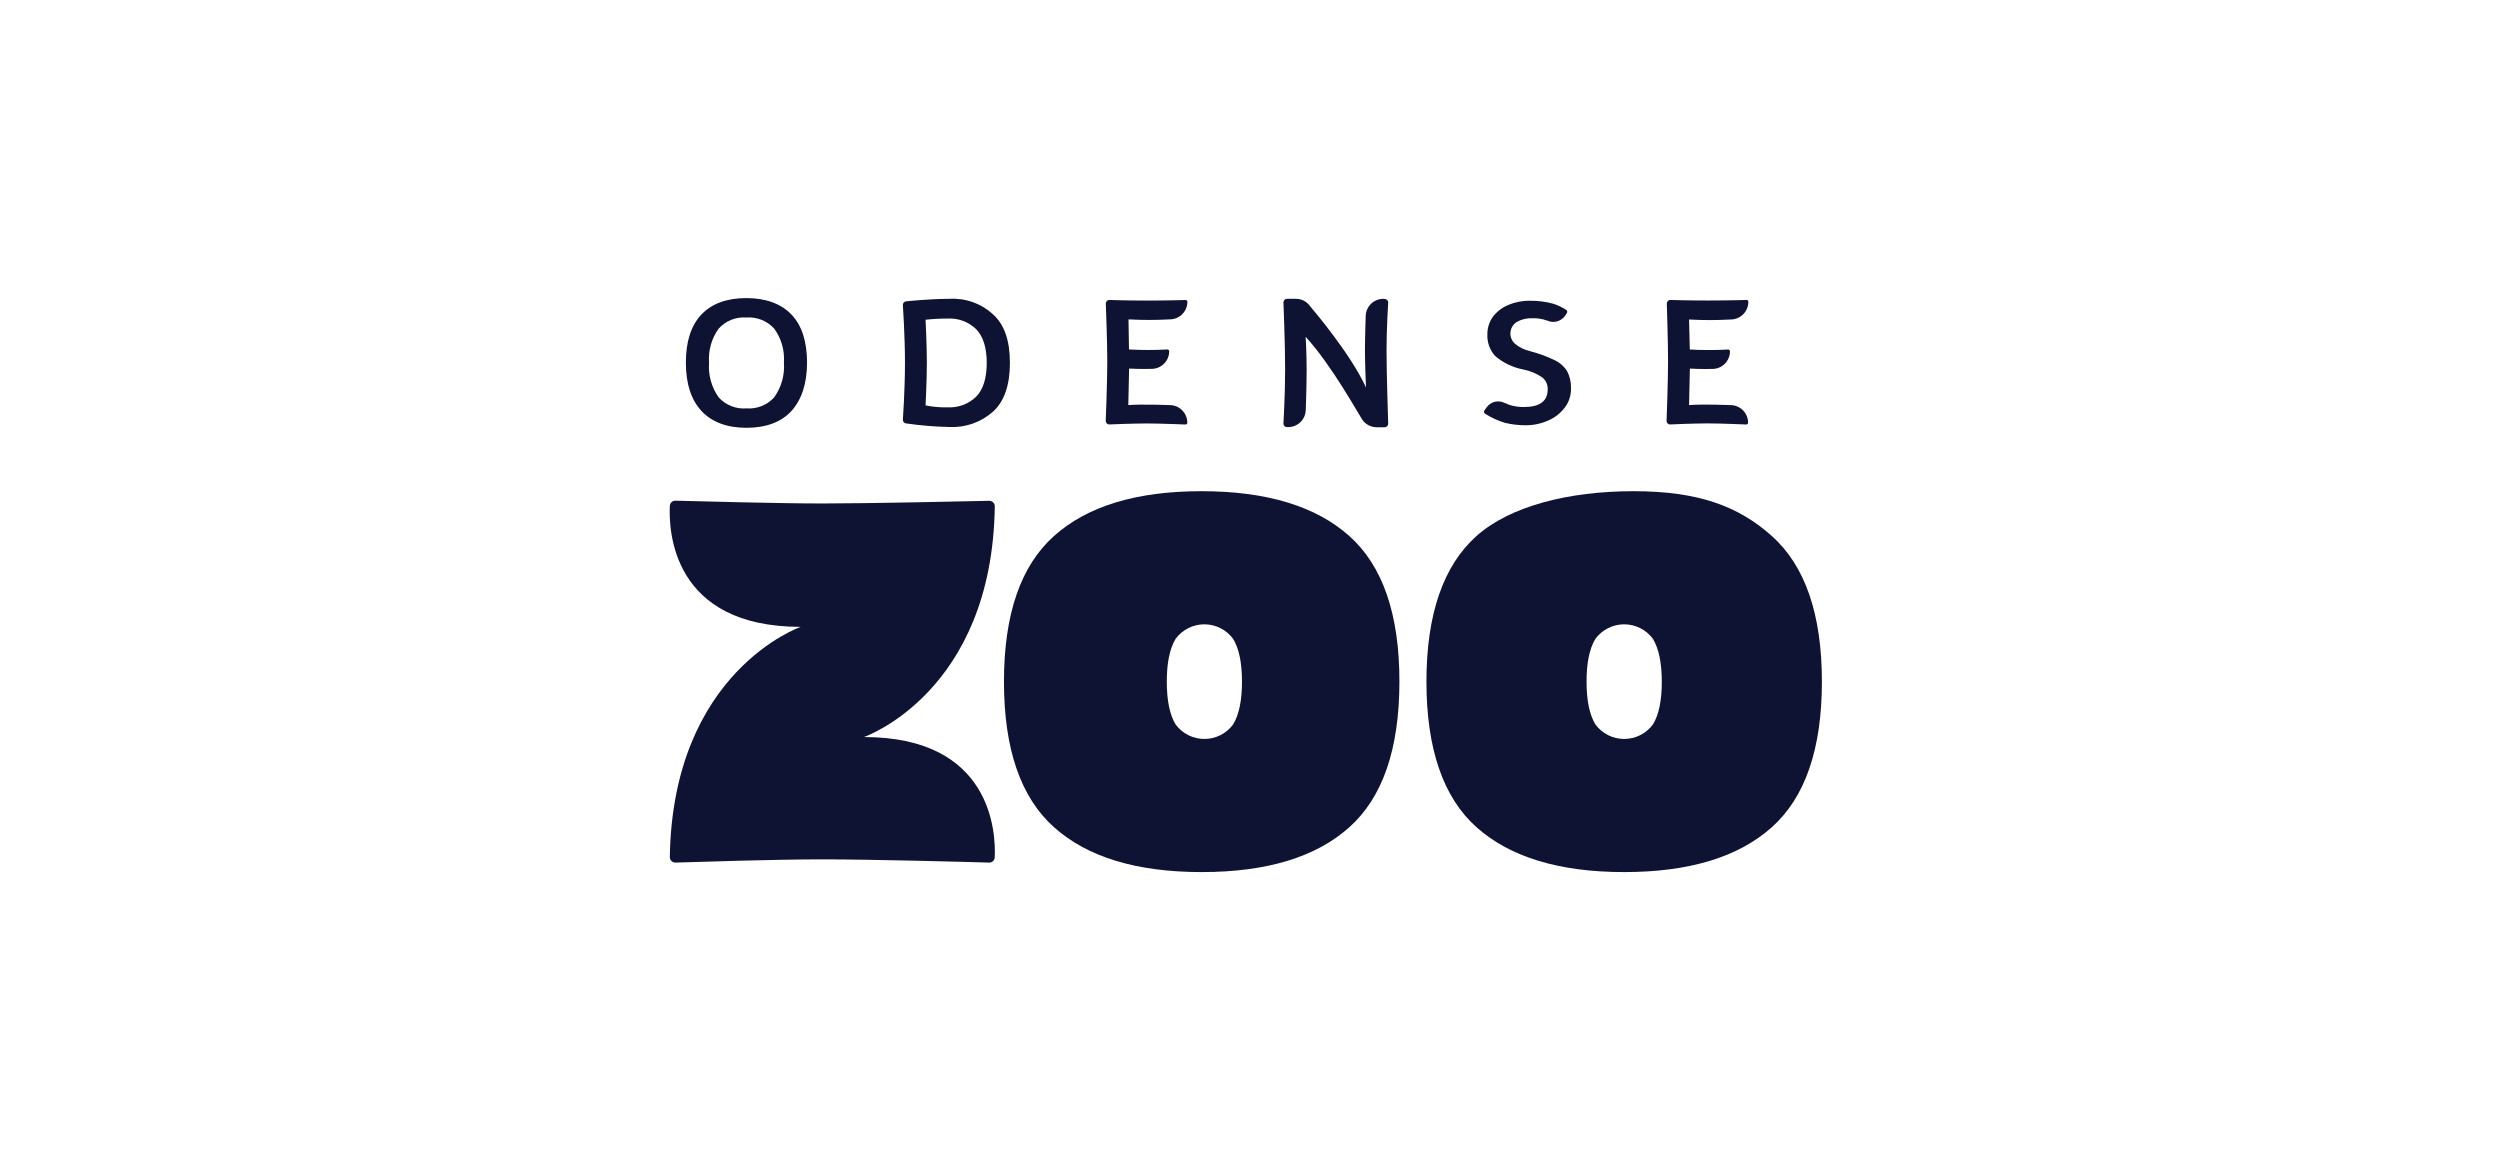 <svg width="284" height="132" viewBox="0 0 284 132" fill="none" xmlns="http://www.w3.org/2000/svg">
<g clip-path="url(#clip0_9255_63913)">
<path d="M90.962 71.212C90.962 71.212 76.429 76.236 76.091 97.342C76.088 97.428 76.103 97.514 76.135 97.595C76.167 97.675 76.215 97.748 76.276 97.809C76.338 97.87 76.411 97.918 76.492 97.949C76.573 97.98 76.659 97.994 76.746 97.99C79.464 97.912 87.793 97.624 93.462 97.624C99.13 97.624 109.727 97.912 112.354 97.99C112.435 97.994 112.516 97.981 112.593 97.954C112.67 97.926 112.74 97.883 112.8 97.828C112.86 97.773 112.909 97.707 112.944 97.633C112.978 97.559 112.998 97.48 113.001 97.398C113.135 94.579 112.684 83.727 98.144 83.727C98.144 83.727 112.713 78.702 113.008 57.533C113.01 57.448 112.995 57.363 112.963 57.284C112.931 57.205 112.883 57.133 112.823 57.073C112.762 57.013 112.69 56.966 112.61 56.935C112.531 56.904 112.446 56.889 112.361 56.892C109.579 56.956 98.567 57.195 93.462 57.195C88.357 57.195 79.435 56.941 76.753 56.878C76.67 56.873 76.588 56.885 76.51 56.912C76.432 56.939 76.361 56.981 76.299 57.036C76.237 57.092 76.188 57.158 76.152 57.232C76.116 57.307 76.095 57.388 76.091 57.47C75.964 60.204 76.295 71.212 90.962 71.212Z" fill="#0E1334"/>
<path d="M153.27 60.881C149.477 57.498 143.889 55.804 136.505 55.8C129.121 55.795 123.535 57.489 119.747 60.881C115.949 64.268 114.05 69.786 114.05 77.434C114.05 85.082 115.949 90.598 119.747 93.98C123.54 97.372 129.128 99.068 136.512 99.068C143.896 99.068 149.484 97.372 153.277 93.98C157.07 90.598 158.969 85.082 158.974 77.434C158.978 69.786 157.077 64.268 153.27 60.881ZM140.082 82.296C139.704 82.808 139.212 83.224 138.644 83.51C138.077 83.796 137.45 83.945 136.815 83.945C136.179 83.945 135.553 83.796 134.985 83.51C134.418 83.224 133.925 82.808 133.548 82.296C132.881 81.197 132.548 79.576 132.548 77.434C132.548 75.292 132.881 73.671 133.548 72.572C133.925 72.06 134.418 71.644 134.985 71.358C135.553 71.072 136.179 70.922 136.815 70.922C137.45 70.922 138.077 71.072 138.644 71.358C139.212 71.644 139.704 72.06 140.082 72.572C140.753 73.671 141.089 75.292 141.089 77.434C141.089 79.576 140.753 81.197 140.082 82.296Z" fill="#0E1334"/>
<path d="M201.271 60.881C197.476 57.498 192.941 55.8 185.562 55.8C178.183 55.8 171.536 57.498 167.74 60.881C163.945 64.263 162.044 69.802 162.044 77.434C162.044 85.066 163.945 90.598 167.74 93.98C171.536 97.363 177.126 99.068 184.506 99.068C191.885 99.068 197.476 97.37 201.271 93.98C205.066 90.591 206.967 85.08 206.967 77.434C206.967 69.788 205.066 64.27 201.271 60.881ZM187.773 82.296C187.395 82.808 186.903 83.224 186.335 83.51C185.768 83.796 185.141 83.945 184.506 83.945C183.87 83.945 183.244 83.796 182.676 83.51C182.109 83.224 181.616 82.808 181.239 82.296C180.567 81.197 180.232 79.576 180.232 77.434C180.232 75.292 180.567 73.671 181.239 72.572C181.616 72.06 182.109 71.644 182.676 71.358C183.244 71.072 183.87 70.922 184.506 70.922C185.141 70.922 185.768 71.072 186.335 71.358C186.903 71.644 187.395 72.06 187.773 72.572C188.439 73.671 188.775 75.292 188.78 77.434C188.784 79.576 188.449 81.197 187.773 82.296Z" fill="#0E1334"/>
<path d="M84.787 33.863C82.562 33.863 80.844 34.497 79.675 35.737C78.506 36.977 77.915 38.796 77.915 41.192C77.915 43.588 78.513 45.42 79.682 46.681C80.851 47.943 82.583 48.598 84.787 48.598C86.991 48.598 88.765 47.957 89.913 46.681C91.061 45.406 91.68 43.574 91.68 41.192C91.68 38.81 91.089 36.964 89.913 35.737C88.737 34.511 87.012 33.863 84.787 33.863ZM84.787 46.392C84.201 46.439 83.613 46.35 83.067 46.132C82.521 45.915 82.033 45.575 81.639 45.138C80.827 43.99 80.441 42.594 80.548 41.192C80.448 39.816 80.835 38.449 81.639 37.33C82.033 36.893 82.521 36.552 83.067 36.333C83.612 36.114 84.201 36.024 84.787 36.069C85.375 36.025 85.965 36.116 86.513 36.334C87.061 36.553 87.552 36.893 87.948 37.33C88.761 38.446 89.153 39.814 89.054 41.192C89.16 42.596 88.769 43.993 87.948 45.138C87.552 45.574 87.061 45.914 86.513 46.132C85.965 46.349 85.374 46.438 84.787 46.392Z" fill="#0E1334"/>
<path d="M107.84 33.947C105.559 33.947 102.967 34.229 102.967 34.229C102.914 34.229 102.861 34.24 102.812 34.261C102.763 34.281 102.718 34.311 102.681 34.349C102.644 34.388 102.614 34.433 102.594 34.482C102.575 34.532 102.565 34.585 102.566 34.638C102.566 34.638 102.805 38.161 102.805 41.22C102.805 44.278 102.566 47.696 102.566 47.696C102.565 47.749 102.575 47.802 102.594 47.852C102.614 47.901 102.644 47.947 102.681 47.985C102.718 48.023 102.763 48.053 102.812 48.074C102.861 48.094 102.914 48.105 102.967 48.105C104.579 48.339 106.204 48.473 107.833 48.507C109.661 48.602 111.452 47.971 112.818 46.752C114.086 45.596 114.726 43.743 114.726 41.234C114.726 38.725 114.114 36.879 112.818 35.723C112.151 35.106 111.367 34.63 110.511 34.325C109.655 34.02 108.747 33.891 107.84 33.947ZM105.143 36.322C105.987 36.229 106.836 36.184 107.685 36.188C108.271 36.158 108.858 36.249 109.408 36.455C109.958 36.661 110.459 36.978 110.882 37.386C111.684 38.19 112.093 39.501 112.093 41.227C112.093 42.953 111.684 44.278 110.882 45.075C110.458 45.481 109.956 45.797 109.407 46.003C108.857 46.209 108.271 46.301 107.685 46.273C106.832 46.297 105.979 46.224 105.143 46.054C105.143 46.054 105.291 43.235 105.291 41.213C105.291 39.19 105.143 36.322 105.143 36.322Z" fill="#0E1334"/>
<path d="M125.788 41.065C125.788 43.299 125.612 47.809 125.612 47.809C125.611 47.862 125.621 47.915 125.641 47.965C125.661 48.014 125.69 48.059 125.727 48.097C125.765 48.135 125.809 48.166 125.858 48.186C125.908 48.207 125.96 48.218 126.014 48.218C126.014 48.218 128.64 48.105 130.238 48.105C131.837 48.105 134.675 48.224 134.675 48.224C134.729 48.224 134.781 48.203 134.819 48.165C134.857 48.126 134.879 48.074 134.879 48.02C134.879 47.757 134.827 47.497 134.726 47.254C134.626 47.011 134.479 46.791 134.293 46.605C134.107 46.419 133.887 46.272 133.644 46.171C133.402 46.071 133.142 46.019 132.879 46.019C132.879 46.019 129.746 45.892 128.175 46.019L128.267 41.868C129.365 41.939 130.816 41.903 130.816 41.903C131.347 41.903 131.856 41.693 132.232 41.318C132.609 40.943 132.821 40.434 132.823 39.902C132.823 39.848 132.801 39.796 132.763 39.758C132.725 39.719 132.673 39.698 132.618 39.698C131.164 39.779 129.707 39.779 128.253 39.698L128.197 36.28C129.763 36.368 131.333 36.368 132.9 36.28C133.428 36.276 133.933 36.064 134.305 35.689C134.677 35.314 134.886 34.807 134.886 34.279C134.886 34.252 134.88 34.226 134.87 34.201C134.86 34.177 134.845 34.155 134.826 34.136C134.806 34.118 134.784 34.104 134.759 34.094C134.734 34.085 134.708 34.08 134.682 34.081C134.682 34.081 132.731 34.145 130.246 34.145C127.76 34.145 126.021 34.074 126.021 34.074C125.967 34.074 125.915 34.085 125.866 34.105C125.816 34.126 125.772 34.156 125.734 34.194C125.697 34.232 125.668 34.278 125.648 34.327C125.628 34.377 125.618 34.43 125.619 34.483C125.619 34.483 125.788 38.831 125.788 41.065Z" fill="#0E1334"/>
<path d="M157.143 33.947C156.615 33.947 156.109 34.156 155.734 34.529C155.36 34.901 155.147 35.406 155.144 35.935C155.144 35.935 155.059 38.211 155.059 39.825C155.059 41.438 155.179 44.017 155.179 44.017C153.433 40.226 149.398 35.469 148.842 34.807C148.662 34.539 148.419 34.321 148.133 34.171C147.848 34.021 147.53 33.944 147.208 33.947H146.173C146.071 33.953 145.975 33.998 145.905 34.073C145.836 34.148 145.798 34.247 145.8 34.349C145.8 34.349 145.99 39.106 145.99 41.96C145.99 44.814 145.8 48.119 145.8 48.119C145.799 48.171 145.808 48.223 145.828 48.272C145.847 48.321 145.876 48.365 145.913 48.402C145.95 48.44 145.993 48.469 146.042 48.49C146.09 48.51 146.142 48.52 146.194 48.52H146.356C146.878 48.515 147.377 48.306 147.747 47.937C148.116 47.568 148.327 47.07 148.335 46.547C148.335 46.547 148.433 43.94 148.433 41.974C148.433 40.008 148.321 38.26 148.321 38.26C151.306 41.516 154.376 47.132 154.749 47.668C154.933 47.936 155.179 48.154 155.466 48.306C155.753 48.457 156.073 48.535 156.397 48.535H157.298C157.405 48.535 157.507 48.492 157.582 48.417C157.657 48.342 157.7 48.239 157.7 48.133C157.7 48.133 157.51 42.432 157.51 39.839C157.51 37.245 157.7 34.363 157.7 34.363C157.7 34.257 157.657 34.154 157.582 34.079C157.507 34.004 157.405 33.962 157.298 33.962L157.143 33.947Z" fill="#0E1334"/>
<path d="M176.591 40.91C175.688 40.475 174.745 40.131 173.775 39.881C173.156 39.737 172.579 39.45 172.092 39.042C171.915 38.882 171.778 38.684 171.69 38.462C171.603 38.241 171.567 38.002 171.586 37.764C171.605 37.527 171.678 37.297 171.8 37.092C171.922 36.887 172.089 36.713 172.289 36.583C172.828 36.275 173.443 36.126 174.063 36.153C174.643 36.133 175.222 36.224 175.767 36.421C176.121 36.581 176.519 36.612 176.892 36.508C177.266 36.404 177.591 36.171 177.809 35.85L178 35.561C178.035 35.505 178.048 35.437 178.035 35.371C178.022 35.305 177.984 35.247 177.929 35.209C177.47 34.908 176.973 34.671 176.45 34.504C175.588 34.268 174.697 34.154 173.803 34.166C172.949 34.151 172.103 34.317 171.317 34.652C170.639 34.937 170.047 35.393 169.599 35.977C169.179 36.559 168.957 37.261 168.966 37.978C168.943 38.428 169.01 38.877 169.162 39.3C169.315 39.724 169.549 40.113 169.853 40.445C170.758 41.217 171.847 41.741 173.014 41.967C173.803 42.119 174.553 42.431 175.218 42.883C175.414 43.045 175.569 43.251 175.673 43.483C175.777 43.715 175.826 43.968 175.817 44.222C175.817 45.575 174.93 46.237 173.099 46.237C172.557 46.244 172.018 46.166 171.5 46.005C171.367 45.962 171.148 45.871 170.86 45.744C170.525 45.59 170.147 45.556 169.791 45.649C169.434 45.741 169.12 45.954 168.902 46.252L168.635 46.618C168.592 46.677 168.574 46.75 168.585 46.822C168.601 46.891 168.641 46.951 168.698 46.991C169.401 47.444 170.164 47.795 170.965 48.034C171.719 48.217 172.492 48.309 173.268 48.309C174.162 48.321 175.049 48.139 175.866 47.774C176.736 47.406 177.473 46.782 177.978 45.984C178.321 45.397 178.49 44.725 178.464 44.046C178.478 43.4 178.33 42.76 178.035 42.185C177.69 41.627 177.188 41.183 176.591 40.91Z" fill="#0E1334"/>
<path d="M189.491 41.065C189.491 43.292 189.322 47.809 189.322 47.809C189.32 47.862 189.329 47.915 189.348 47.964C189.367 48.014 189.396 48.059 189.432 48.097C189.469 48.135 189.513 48.165 189.562 48.186C189.611 48.207 189.663 48.218 189.716 48.218C189.716 48.218 192.343 48.098 193.941 48.098C195.539 48.098 198.384 48.224 198.384 48.224C198.437 48.223 198.487 48.2 198.524 48.162C198.561 48.124 198.581 48.073 198.581 48.02C198.581 47.757 198.53 47.497 198.429 47.254C198.329 47.011 198.181 46.791 197.996 46.605C197.81 46.419 197.589 46.272 197.347 46.171C197.104 46.071 196.844 46.019 196.582 46.019C196.582 46.019 193.455 45.885 191.878 46.019L191.97 41.868C193.068 41.946 194.526 41.91 194.526 41.91C195.056 41.91 195.565 41.7 195.94 41.324C196.315 40.949 196.525 40.44 196.525 39.909C196.525 39.856 196.505 39.805 196.468 39.767C196.431 39.729 196.381 39.707 196.328 39.705C194.874 39.785 193.417 39.785 191.963 39.705L191.878 36.294C193.442 36.384 195.01 36.384 196.575 36.294C196.841 36.299 197.106 36.25 197.354 36.151C197.602 36.051 197.827 35.903 198.016 35.715C198.206 35.528 198.356 35.304 198.458 35.057C198.56 34.81 198.611 34.546 198.61 34.279C198.61 34.252 198.606 34.226 198.597 34.201C198.587 34.176 198.573 34.154 198.554 34.135C198.536 34.115 198.514 34.1 198.489 34.09C198.465 34.08 198.439 34.074 198.412 34.074C198.412 34.074 196.462 34.138 193.976 34.138C191.491 34.138 189.752 34.074 189.752 34.074C189.698 34.074 189.645 34.085 189.596 34.105C189.547 34.126 189.503 34.156 189.465 34.194C189.428 34.232 189.398 34.278 189.379 34.327C189.359 34.377 189.349 34.43 189.35 34.483C189.35 34.483 189.491 38.831 189.491 41.065Z" fill="#0E1334"/>
</g>
<defs>
<clipPath id="clip0_9255_63913">
<rect width="130.877" height="65.206" fill="white" transform="translate(76.091 33.863)"/>
</clipPath>
</defs>
</svg>

